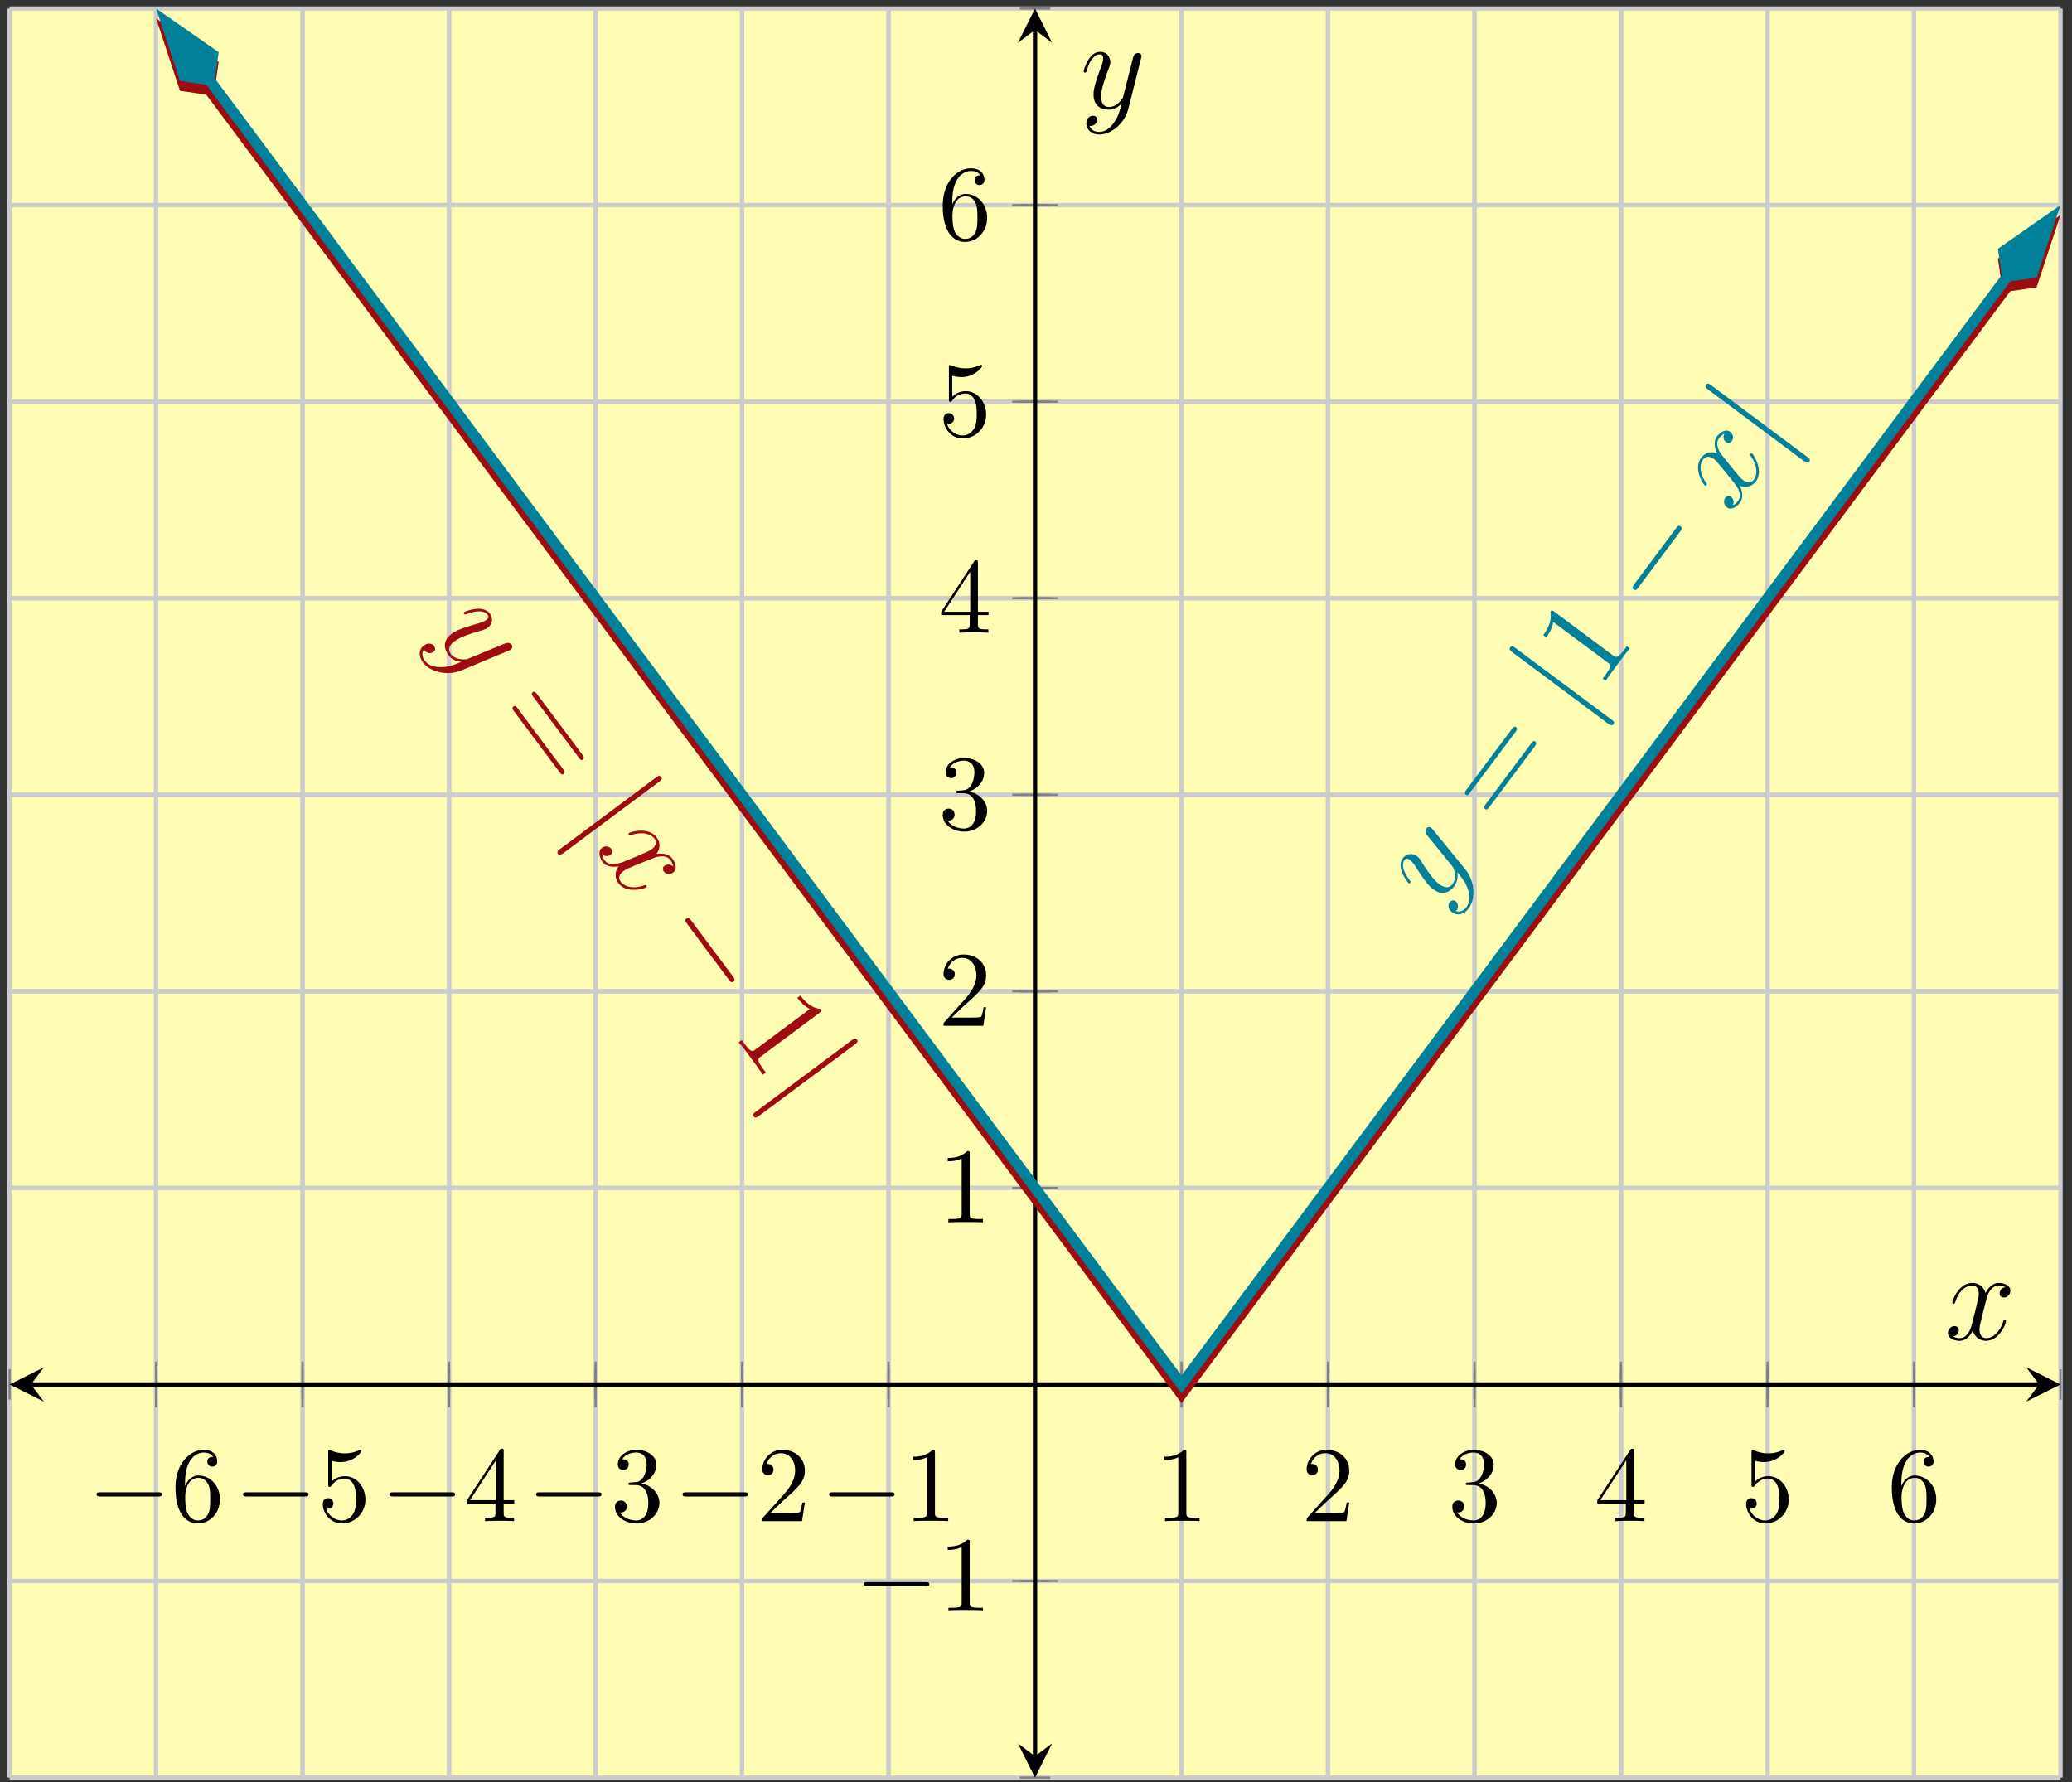 <?xml version="1.0" encoding="UTF-8"?>
<svg xmlns="http://www.w3.org/2000/svg" xmlns:xlink="http://www.w3.org/1999/xlink" width="193pt" height="166pt" viewBox="0 0 193 166" version="1.1">
<rect x="0" y="0" width="193" height="166" fill="#333333" stroke="none"/>
<defs>
<g>
<symbol overflow="visible" id="glyph0-0">
<path style="stroke:none;" d=""/>
</symbol>
<symbol overflow="visible" id="glyph0-1">
<path style="stroke:none;" d="M 6.562 -2.297 C 6.734 -2.297 6.922 -2.297 6.922 -2.5 C 6.922 -2.688 6.734 -2.688 6.562 -2.688 L 1.172 -2.688 C 1 -2.688 0.828 -2.688 0.828 -2.5 C 0.828 -2.297 1 -2.297 1.172 -2.297 Z M 6.562 -2.297 "/>
</symbol>
<symbol overflow="visible" id="glyph1-0">
<path style="stroke:none;" d=""/>
</symbol>
<symbol overflow="visible" id="glyph1-1">
<path style="stroke:none;" d="M 1.312 -3.266 L 1.312 -3.516 C 1.312 -6.031 2.547 -6.391 3.062 -6.391 C 3.297 -6.391 3.719 -6.328 3.938 -5.984 C 3.781 -5.984 3.391 -5.984 3.391 -5.547 C 3.391 -5.234 3.625 -5.078 3.844 -5.078 C 4 -5.078 4.312 -5.172 4.312 -5.562 C 4.312 -6.156 3.875 -6.641 3.047 -6.641 C 1.766 -6.641 0.422 -5.359 0.422 -3.156 C 0.422 -0.484 1.578 0.219 2.5 0.219 C 3.609 0.219 4.562 -0.719 4.562 -2.031 C 4.562 -3.297 3.672 -4.25 2.562 -4.25 C 1.891 -4.25 1.516 -3.75 1.312 -3.266 Z M 2.5 -0.062 C 1.875 -0.062 1.578 -0.656 1.516 -0.812 C 1.328 -1.281 1.328 -2.078 1.328 -2.25 C 1.328 -3.031 1.656 -4.031 2.547 -4.031 C 2.719 -4.031 3.172 -4.031 3.484 -3.406 C 3.656 -3.047 3.656 -2.531 3.656 -2.047 C 3.656 -1.562 3.656 -1.062 3.484 -0.703 C 3.188 -0.109 2.734 -0.062 2.5 -0.062 Z M 2.5 -0.062 "/>
</symbol>
<symbol overflow="visible" id="glyph1-2">
<path style="stroke:none;" d="M 4.469 -2 C 4.469 -3.188 3.656 -4.188 2.578 -4.188 C 2.109 -4.188 1.672 -4.031 1.312 -3.672 L 1.312 -5.625 C 1.516 -5.562 1.844 -5.5 2.156 -5.5 C 3.391 -5.5 4.094 -6.406 4.094 -6.531 C 4.094 -6.594 4.062 -6.641 3.984 -6.641 C 3.984 -6.641 3.953 -6.641 3.906 -6.609 C 3.703 -6.516 3.219 -6.312 2.547 -6.312 C 2.156 -6.312 1.688 -6.391 1.219 -6.594 C 1.141 -6.625 1.125 -6.625 1.109 -6.625 C 1 -6.625 1 -6.547 1 -6.391 L 1 -3.438 C 1 -3.266 1 -3.188 1.141 -3.188 C 1.219 -3.188 1.234 -3.203 1.281 -3.266 C 1.391 -3.422 1.75 -3.969 2.562 -3.969 C 3.078 -3.969 3.328 -3.516 3.406 -3.328 C 3.562 -2.953 3.594 -2.578 3.594 -2.078 C 3.594 -1.719 3.594 -1.125 3.344 -0.703 C 3.109 -0.312 2.734 -0.062 2.281 -0.062 C 1.562 -0.062 0.984 -0.594 0.812 -1.172 C 0.844 -1.172 0.875 -1.156 0.984 -1.156 C 1.312 -1.156 1.484 -1.406 1.484 -1.641 C 1.484 -1.891 1.312 -2.141 0.984 -2.141 C 0.844 -2.141 0.5 -2.062 0.5 -1.609 C 0.5 -0.75 1.188 0.219 2.297 0.219 C 3.453 0.219 4.469 -0.734 4.469 -2 Z M 4.469 -2 "/>
</symbol>
<symbol overflow="visible" id="glyph1-3">
<path style="stroke:none;" d="M 2.938 -1.641 L 2.938 -0.781 C 2.938 -0.422 2.906 -0.312 2.172 -0.312 L 1.969 -0.312 L 1.969 0 C 2.375 -0.031 2.891 -0.031 3.312 -0.031 C 3.734 -0.031 4.25 -0.031 4.672 0 L 4.672 -0.312 L 4.453 -0.312 C 3.719 -0.312 3.703 -0.422 3.703 -0.781 L 3.703 -1.641 L 4.688 -1.641 L 4.688 -1.953 L 3.703 -1.953 L 3.703 -6.484 C 3.703 -6.688 3.703 -6.75 3.531 -6.75 C 3.453 -6.75 3.422 -6.75 3.344 -6.625 L 0.281 -1.953 L 0.281 -1.641 Z M 2.984 -1.953 L 0.562 -1.953 L 2.984 -5.672 Z M 2.984 -1.953 "/>
</symbol>
<symbol overflow="visible" id="glyph1-4">
<path style="stroke:none;" d="M 2.891 -3.516 C 3.703 -3.781 4.281 -4.469 4.281 -5.266 C 4.281 -6.078 3.406 -6.641 2.453 -6.641 C 1.453 -6.641 0.688 -6.047 0.688 -5.281 C 0.688 -4.953 0.906 -4.766 1.203 -4.766 C 1.5 -4.766 1.703 -4.984 1.703 -5.281 C 1.703 -5.766 1.234 -5.766 1.094 -5.766 C 1.391 -6.266 2.047 -6.391 2.406 -6.391 C 2.828 -6.391 3.375 -6.172 3.375 -5.281 C 3.375 -5.156 3.344 -4.578 3.094 -4.141 C 2.797 -3.656 2.453 -3.625 2.203 -3.625 C 2.125 -3.609 1.891 -3.594 1.812 -3.594 C 1.734 -3.578 1.672 -3.562 1.672 -3.469 C 1.672 -3.359 1.734 -3.359 1.906 -3.359 L 2.344 -3.359 C 3.156 -3.359 3.531 -2.688 3.531 -1.703 C 3.531 -0.344 2.844 -0.062 2.406 -0.062 C 1.969 -0.062 1.219 -0.234 0.875 -0.812 C 1.219 -0.766 1.531 -0.984 1.531 -1.359 C 1.531 -1.719 1.266 -1.922 0.984 -1.922 C 0.734 -1.922 0.422 -1.781 0.422 -1.344 C 0.422 -0.438 1.344 0.219 2.438 0.219 C 3.656 0.219 4.562 -0.688 4.562 -1.703 C 4.562 -2.516 3.922 -3.297 2.891 -3.516 Z M 2.891 -3.516 "/>
</symbol>
<symbol overflow="visible" id="glyph1-5">
<path style="stroke:none;" d="M 1.266 -0.766 L 2.328 -1.797 C 3.875 -3.172 4.469 -3.703 4.469 -4.703 C 4.469 -5.844 3.578 -6.641 2.359 -6.641 C 1.234 -6.641 0.5 -5.719 0.5 -4.828 C 0.5 -4.281 1 -4.281 1.031 -4.281 C 1.203 -4.281 1.547 -4.391 1.547 -4.812 C 1.547 -5.062 1.359 -5.328 1.016 -5.328 C 0.938 -5.328 0.922 -5.328 0.891 -5.312 C 1.109 -5.969 1.656 -6.328 2.234 -6.328 C 3.141 -6.328 3.562 -5.516 3.562 -4.703 C 3.562 -3.906 3.078 -3.125 2.516 -2.5 L 0.609 -0.375 C 0.5 -0.266 0.5 -0.234 0.5 0 L 4.203 0 L 4.469 -1.734 L 4.234 -1.734 C 4.172 -1.438 4.109 -1 4 -0.844 C 3.938 -0.766 3.281 -0.766 3.062 -0.766 Z M 1.266 -0.766 "/>
</symbol>
<symbol overflow="visible" id="glyph1-6">
<path style="stroke:none;" d="M 2.938 -6.375 C 2.938 -6.625 2.938 -6.641 2.703 -6.641 C 2.078 -6 1.203 -6 0.891 -6 L 0.891 -5.688 C 1.094 -5.688 1.672 -5.688 2.188 -5.953 L 2.188 -0.781 C 2.188 -0.422 2.156 -0.312 1.266 -0.312 L 0.953 -0.312 L 0.953 0 C 1.297 -0.031 2.156 -0.031 2.562 -0.031 C 2.953 -0.031 3.828 -0.031 4.172 0 L 4.172 -0.312 L 3.859 -0.312 C 2.953 -0.312 2.938 -0.422 2.938 -0.781 Z M 2.938 -6.375 "/>
</symbol>
<symbol overflow="visible" id="glyph2-0">
<path style="stroke:none;" d=""/>
</symbol>
<symbol overflow="visible" id="glyph2-1">
<path style="stroke:none;" d="M 0.812 3.328 C 0.25 3.344 -0.359 3.203 -0.703 2.734 C -0.797 2.609 -1.125 2.156 -0.781 1.672 C -0.766 1.719 -0.734 1.766 -0.719 1.781 C -0.5 2.078 -0.109 2.078 0.109 1.906 C 0.328 1.75 0.266 1.5 0.156 1.359 C 0.047 1.203 -0.312 0.969 -0.797 1.312 C -1.281 1.688 -1.297 2.328 -0.891 2.875 C -0.172 3.828 1.422 4.156 2.688 3.641 L 7.141 1.781 C 7.188 1.766 7.266 1.734 7.312 1.688 C 7.469 1.578 7.469 1.375 7.375 1.234 C 7.312 1.156 7.125 0.984 6.766 1.125 L 3.406 2.516 C 3.203 2.594 3.188 2.609 3.016 2.609 C 2.609 2.625 2.047 2.547 1.703 2.094 C 1.312 1.547 1.797 1.109 2.062 0.922 C 2.594 0.516 3.531 0.219 4.438 -0.047 C 4.781 -0.141 4.969 -0.203 5.156 -0.344 C 5.562 -0.641 5.703 -1.188 5.359 -1.656 C 4.688 -2.547 3.047 -1.859 2.969 -1.797 C 2.938 -1.766 2.906 -1.703 2.953 -1.641 C 3.031 -1.547 3.062 -1.562 3.234 -1.625 C 4.203 -2 4.859 -1.922 5.141 -1.547 C 5.203 -1.469 5.328 -1.297 5.016 -1.062 C 4.766 -0.875 4.391 -0.766 3.922 -0.641 C 2.328 -0.172 2 0.062 1.781 0.234 C 0.859 0.922 1.141 1.734 1.5 2.203 C 1.703 2.5 2.031 2.766 2.656 2.828 L 2.656 2.859 C 1.984 3.125 1.547 3.328 0.812 3.328 Z M 0.812 3.328 "/>
</symbol>
<symbol overflow="visible" id="glyph2-2">
<path style="stroke:none;" d="M 7.328 1.641 C 7.031 1.375 6.719 1.438 6.516 1.578 C 6.297 1.734 6.359 1.969 6.453 2.109 C 6.672 2.391 7.062 2.406 7.312 2.219 C 7.734 1.906 7.562 1.312 7.266 0.922 C 6.828 0.328 6.016 0.422 5.766 0.469 C 6.328 -0.266 5.922 -0.906 5.781 -1.078 C 5.062 -2.047 3.422 -1.625 3.203 -1.469 C 3.172 -1.438 3.156 -1.375 3.203 -1.312 C 3.25 -1.234 3.344 -1.25 3.375 -1.281 C 4.688 -1.719 5.375 -1.234 5.578 -0.969 C 5.906 -0.516 5.562 -0.141 5.328 0.031 C 5.109 0.203 4.859 0.297 4.312 0.531 L 2.75 1.188 C 2.062 1.453 1.328 1.578 0.938 1.062 C 0.906 1.016 0.734 0.781 0.703 0.484 C 1.031 0.781 1.375 0.656 1.484 0.562 C 1.688 0.422 1.688 0.172 1.562 0 C 1.391 -0.234 1 -0.328 0.688 -0.094 C 0.297 0.203 0.453 0.812 0.75 1.219 C 1.094 1.672 1.688 1.719 2.25 1.625 C 1.797 2.203 1.953 2.828 2.234 3.203 C 2.953 4.172 4.609 3.734 4.812 3.578 C 4.859 3.547 4.875 3.484 4.828 3.422 C 4.781 3.344 4.719 3.359 4.625 3.391 C 3.562 3.781 2.75 3.5 2.438 3.062 C 2.188 2.734 2.297 2.359 2.688 2.078 C 2.906 1.922 3.094 1.828 3.828 1.516 L 5.406 0.891 C 6.078 0.594 6.75 0.609 7.078 1.047 C 7.094 1.062 7.281 1.328 7.328 1.641 Z M 7.328 1.641 "/>
</symbol>
<symbol overflow="visible" id="glyph3-0">
<path style="stroke:none;" d=""/>
</symbol>
<symbol overflow="visible" id="glyph3-1">
<path style="stroke:none;" d="M 7.969 4.156 C 8.062 4.281 8.188 4.469 8.344 4.344 C 8.531 4.203 8.406 4.031 8.312 3.891 L 4.078 -1.766 C 3.984 -1.906 3.859 -2.078 3.688 -1.938 C 3.516 -1.812 3.625 -1.656 3.734 -1.5 Z M 6.172 5.5 C 6.266 5.625 6.391 5.812 6.562 5.672 C 6.734 5.547 6.609 5.375 6.516 5.234 L 2.281 -0.422 C 2.188 -0.562 2.062 -0.734 1.891 -0.609 C 1.719 -0.469 1.828 -0.312 1.938 -0.156 Z M 6.172 5.5 "/>
</symbol>
<symbol overflow="visible" id="glyph3-2">
<path style="stroke:none;" d="M 8.219 -1.828 C 8.438 -1.984 8.453 -2 8.312 -2.188 C 7.875 -2.219 7.172 -2.438 6.438 -3.422 L 6.156 -3.219 C 6.312 -3 6.672 -2.516 7.312 -2.172 L 2.297 1.562 C 1.953 1.812 1.828 1.875 1.203 1.031 L 0.969 0.719 L 0.688 0.922 C 0.922 1.172 1.625 2.109 1.859 2.422 C 2.078 2.734 2.781 3.672 2.938 3.938 L 3.219 3.734 L 3 3.438 C 2.359 2.594 2.453 2.469 2.797 2.219 Z M 8.219 -1.828 "/>
</symbol>
<symbol overflow="visible" id="glyph4-0">
<path style="stroke:none;" d=""/>
</symbol>
<symbol overflow="visible" id="glyph4-1">
<path style="stroke:none;" d="M 8 -3.578 C 8.172 -3.703 8.344 -3.844 8.203 -4.031 C 8.047 -4.234 7.875 -4.094 7.703 -3.969 L -1.203 2.672 C -1.391 2.797 -1.562 2.938 -1.406 3.141 C -1.266 3.328 -1.094 3.188 -0.906 3.062 Z M 8 -3.578 "/>
</symbol>
<symbol overflow="visible" id="glyph4-2">
<path style="stroke:none;" d="M 6.922 4.688 C 7.047 4.844 7.172 5.031 7.375 4.875 C 7.562 4.734 7.438 4.547 7.312 4.391 L 3.438 -0.797 C 3.312 -0.969 3.188 -1.141 3 -1 C 2.797 -0.844 2.922 -0.672 3.047 -0.5 Z M 6.922 4.688 "/>
</symbol>
<symbol overflow="visible" id="glyph5-0">
<path style="stroke:none;" d=""/>
</symbol>
<symbol overflow="visible" id="glyph5-1">
<path style="stroke:none;" d="M 2.969 -1.734 C 3.125 -1.188 3.172 -0.578 2.828 -0.109 C 2.734 0.016 2.375 0.469 1.812 0.266 C 1.859 0.25 1.891 0.203 1.906 0.188 C 2.125 -0.109 2.016 -0.484 1.797 -0.656 C 1.578 -0.812 1.359 -0.688 1.25 -0.547 C 1.141 -0.391 1 0.031 1.484 0.375 C 1.969 0.75 2.609 0.578 3.016 0.031 C 3.734 -0.922 3.578 -2.562 2.719 -3.609 L -0.328 -7.344 C -0.375 -7.391 -0.422 -7.453 -0.469 -7.5 C -0.625 -7.609 -0.812 -7.562 -0.906 -7.422 C -0.969 -7.344 -1.094 -7.109 -0.859 -6.812 L 1.438 -3.984 C 1.578 -3.812 1.594 -3.797 1.641 -3.641 C 1.766 -3.25 1.859 -2.703 1.516 -2.25 C 1.125 -1.703 0.547 -2.047 0.281 -2.234 C -0.25 -2.641 -0.812 -3.438 -1.312 -4.234 C -1.5 -4.547 -1.594 -4.703 -1.781 -4.844 C -2.188 -5.141 -2.766 -5.125 -3.109 -4.656 C -3.781 -3.766 -2.641 -2.391 -2.562 -2.328 C -2.531 -2.297 -2.469 -2.297 -2.422 -2.359 C -2.344 -2.453 -2.375 -2.5 -2.484 -2.625 C -3.109 -3.453 -3.234 -4.109 -2.953 -4.484 C -2.891 -4.562 -2.766 -4.734 -2.453 -4.5 C -2.203 -4.312 -1.984 -3.984 -1.734 -3.578 C -0.828 -2.172 -0.5 -1.938 -0.281 -1.766 C 0.641 -1.078 1.328 -1.578 1.688 -2.047 C 1.891 -2.344 2.062 -2.734 1.969 -3.359 C 2.422 -2.781 2.734 -2.422 2.969 -1.734 Z M 2.969 -1.734 "/>
</symbol>
<symbol overflow="visible" id="glyph5-2">
<path style="stroke:none;" d="M -0.516 -7.484 C -0.688 -7.125 -0.562 -6.844 -0.359 -6.703 C -0.141 -6.547 0.078 -6.656 0.172 -6.797 C 0.391 -7.078 0.281 -7.469 0.031 -7.656 C -0.391 -7.969 -0.906 -7.625 -1.203 -7.234 C -1.641 -6.641 -1.297 -5.875 -1.203 -5.656 C -2.078 -5.984 -2.547 -5.406 -2.688 -5.234 C -3.406 -4.266 -2.547 -2.812 -2.328 -2.656 C -2.297 -2.625 -2.219 -2.625 -2.172 -2.688 C -2.125 -2.766 -2.156 -2.844 -2.188 -2.875 C -3 -4 -2.719 -4.797 -2.516 -5.062 C -2.188 -5.516 -1.719 -5.297 -1.484 -5.125 C -1.266 -4.953 -1.109 -4.734 -0.719 -4.281 L 0.344 -2.969 C 0.812 -2.391 1.141 -1.734 0.75 -1.219 C 0.719 -1.172 0.547 -0.938 0.266 -0.828 C 0.469 -1.219 0.219 -1.5 0.109 -1.594 C -0.094 -1.734 -0.312 -1.672 -0.438 -1.5 C -0.609 -1.266 -0.594 -0.859 -0.281 -0.625 C 0.109 -0.328 0.641 -0.656 0.938 -1.062 C 1.281 -1.516 1.156 -2.125 0.938 -2.625 C 1.609 -2.359 2.141 -2.672 2.422 -3.047 C 3.141 -4.016 2.266 -5.484 2.062 -5.641 C 2.016 -5.672 1.938 -5.672 1.891 -5.609 C 1.844 -5.531 1.875 -5.484 1.938 -5.391 C 2.594 -4.5 2.562 -3.656 2.25 -3.219 C 2 -2.891 1.609 -2.891 1.219 -3.172 C 1 -3.328 0.875 -3.484 0.359 -4.109 L -0.688 -5.422 C -1.172 -6 -1.344 -6.641 -1.016 -7.078 C -1 -7.094 -0.812 -7.359 -0.516 -7.484 Z M -0.516 -7.484 "/>
</symbol>
<symbol overflow="visible" id="glyph6-0">
<path style="stroke:none;" d=""/>
</symbol>
<symbol overflow="visible" id="glyph6-1">
<path style="stroke:none;" d="M 1.719 -8.812 C 1.812 -8.938 1.938 -9.125 1.781 -9.25 C 1.594 -9.391 1.469 -9.219 1.375 -9.078 L -2.859 -3.422 C -2.953 -3.281 -3.078 -3.109 -2.906 -2.969 C -2.734 -2.844 -2.625 -3 -2.516 -3.156 Z M 3.516 -7.469 C 3.609 -7.594 3.734 -7.781 3.562 -7.922 C 3.391 -8.047 3.266 -7.875 3.172 -7.734 L -1.062 -2.078 C -1.156 -1.938 -1.281 -1.766 -1.109 -1.641 C -0.938 -1.5 -0.828 -1.656 -0.719 -1.812 Z M 3.516 -7.469 "/>
</symbol>
<symbol overflow="visible" id="glyph6-2">
<path style="stroke:none;" d="M -4.094 -7.359 C -4.312 -7.516 -4.328 -7.531 -4.469 -7.344 C -4.375 -6.906 -4.391 -6.156 -5.125 -5.172 L -4.844 -4.969 C -4.688 -5.188 -4.328 -5.672 -4.188 -6.391 L 0.828 -2.656 C 1.172 -2.406 1.266 -2.281 0.641 -1.438 L 0.406 -1.125 L 0.688 -0.922 C 0.859 -1.203 1.562 -2.141 1.797 -2.453 C 2.016 -2.766 2.719 -3.703 2.938 -3.938 L 2.656 -4.141 L 2.438 -3.844 C 1.797 -3 1.672 -3.062 1.328 -3.312 Z M -4.094 -7.359 "/>
</symbol>
<symbol overflow="visible" id="glyph7-0">
<path style="stroke:none;" d=""/>
</symbol>
<symbol overflow="visible" id="glyph7-1">
<path style="stroke:none;" d="M -5.719 -6.641 C -5.891 -6.766 -6.062 -6.906 -6.203 -6.719 C -6.359 -6.516 -6.188 -6.375 -6.016 -6.25 L 2.891 0.391 C 3.078 0.516 3.25 0.656 3.406 0.453 C 3.547 0.266 3.375 0.125 3.188 0 Z M -5.719 -6.641 "/>
</symbol>
<symbol overflow="visible" id="glyph7-2">
<path style="stroke:none;" d="M 2.516 -7.969 C 2.641 -8.125 2.766 -8.312 2.562 -8.469 C 2.375 -8.609 2.25 -8.422 2.125 -8.266 L -1.75 -3.078 C -1.875 -2.906 -2 -2.734 -1.812 -2.594 C -1.609 -2.438 -1.484 -2.609 -1.359 -2.781 Z M 2.516 -7.969 "/>
</symbol>
<symbol overflow="visible" id="glyph8-0">
<path style="stroke:none;" d=""/>
</symbol>
<symbol overflow="visible" id="glyph8-1">
<path style="stroke:none;" d="M 5.672 -4.875 C 5.281 -4.812 5.141 -4.516 5.141 -4.297 C 5.141 -4 5.359 -3.906 5.531 -3.906 C 5.891 -3.906 6.141 -4.219 6.141 -4.547 C 6.141 -5.047 5.562 -5.266 5.062 -5.266 C 4.344 -5.266 3.938 -4.547 3.828 -4.328 C 3.547 -5.219 2.812 -5.266 2.594 -5.266 C 1.375 -5.266 0.734 -3.703 0.734 -3.438 C 0.734 -3.391 0.781 -3.328 0.859 -3.328 C 0.953 -3.328 0.984 -3.406 1 -3.453 C 1.406 -4.781 2.219 -5.031 2.562 -5.031 C 3.094 -5.031 3.203 -4.531 3.203 -4.25 C 3.203 -3.984 3.125 -3.703 2.984 -3.125 L 2.578 -1.5 C 2.406 -0.781 2.062 -0.125 1.422 -0.125 C 1.359 -0.125 1.062 -0.125 0.812 -0.281 C 1.25 -0.359 1.344 -0.719 1.344 -0.859 C 1.344 -1.094 1.156 -1.25 0.938 -1.25 C 0.641 -1.25 0.328 -0.984 0.328 -0.609 C 0.328 -0.109 0.891 0.125 1.406 0.125 C 1.984 0.125 2.391 -0.328 2.641 -0.828 C 2.828 -0.125 3.438 0.125 3.875 0.125 C 5.094 0.125 5.734 -1.453 5.734 -1.703 C 5.734 -1.766 5.688 -1.812 5.625 -1.812 C 5.516 -1.812 5.5 -1.75 5.469 -1.656 C 5.141 -0.609 4.453 -0.125 3.906 -0.125 C 3.484 -0.125 3.266 -0.438 3.266 -0.922 C 3.266 -1.188 3.312 -1.375 3.5 -2.156 L 3.922 -3.797 C 4.094 -4.5 4.5 -5.031 5.062 -5.031 C 5.078 -5.031 5.422 -5.031 5.672 -4.875 Z M 5.672 -4.875 "/>
</symbol>
<symbol overflow="visible" id="glyph8-2">
<path style="stroke:none;" d="M 3.141 1.344 C 2.828 1.797 2.359 2.203 1.766 2.203 C 1.625 2.203 1.047 2.172 0.875 1.625 C 0.906 1.641 0.969 1.641 0.984 1.641 C 1.344 1.641 1.594 1.328 1.594 1.047 C 1.594 0.781 1.359 0.688 1.188 0.688 C 0.984 0.688 0.578 0.828 0.578 1.406 C 0.578 2.016 1.094 2.438 1.766 2.438 C 2.969 2.438 4.172 1.344 4.5 0.016 L 5.672 -4.656 C 5.688 -4.703 5.719 -4.781 5.719 -4.859 C 5.719 -5.031 5.562 -5.156 5.391 -5.156 C 5.281 -5.156 5.031 -5.109 4.938 -4.75 L 4.047 -1.234 C 4 -1.016 4 -0.984 3.891 -0.859 C 3.656 -0.531 3.266 -0.125 2.688 -0.125 C 2.016 -0.125 1.953 -0.781 1.953 -1.094 C 1.953 -1.781 2.281 -2.703 2.609 -3.562 C 2.734 -3.906 2.812 -4.078 2.812 -4.312 C 2.812 -4.812 2.453 -5.266 1.859 -5.266 C 0.766 -5.266 0.328 -3.531 0.328 -3.438 C 0.328 -3.391 0.375 -3.328 0.453 -3.328 C 0.562 -3.328 0.578 -3.375 0.625 -3.547 C 0.906 -4.547 1.359 -5.031 1.828 -5.031 C 1.938 -5.031 2.141 -5.031 2.141 -4.641 C 2.141 -4.328 2.016 -3.984 1.828 -3.531 C 1.25 -1.953 1.25 -1.562 1.25 -1.281 C 1.25 -0.141 2.062 0.125 2.656 0.125 C 3 0.125 3.438 0.016 3.844 -0.438 L 3.859 -0.422 C 3.688 0.281 3.562 0.75 3.141 1.344 Z M 3.141 1.344 "/>
</symbol>
</g>
<clipPath id="clip1">
  <path d="M 5 0.797 L 191.93 0.797 L 191.93 144 L 5 144 Z M 5 0.797 "/>
</clipPath>
<clipPath id="clip2">
  <path d="M 1 0.797 L 34 0.797 L 34 23 L 1 23 Z M 1 0.797 "/>
</clipPath>
<clipPath id="clip3">
  <path d="M 172 7 L 191.93 7 L 191.93 41 L 172 41 Z M 172 7 "/>
</clipPath>
<clipPath id="clip4">
  <path d="M 5 0.797 L 191.93 0.797 L 191.93 144 L 5 144 Z M 5 0.797 "/>
</clipPath>
<clipPath id="clip5">
  <path d="M 1 0.797 L 34 0.797 L 34 22 L 1 22 Z M 1 0.797 "/>
</clipPath>
<clipPath id="clip6">
  <path d="M 172 6 L 191.93 6 L 191.93 40 L 172 40 Z M 172 6 "/>
</clipPath>
</defs>
<g id="surface1">
<path style=" stroke:none;fill-rule:nonzero;fill:rgb(100%,98.47%,70.001%);fill-opacity:1;" d="M 0.895 165.566 L 191.93 165.566 L 191.93 0.797 L 0.895 0.797 Z M 0.895 165.566 "/>
<path style="fill:none;stroke-width:0.399;stroke-linecap:butt;stroke-linejoin:miter;stroke:rgb(79.999%,79.999%,79.999%);stroke-opacity:1;stroke-miterlimit:10;" d="M 0.001 0.001 L 0.001 164.77 M 13.645 0.001 L 13.645 164.77 M 27.29 0.001 L 27.29 164.77 M 40.934 0.001 L 40.934 164.77 M 54.583 0.001 L 54.583 164.77 M 68.227 0.001 L 68.227 164.77 M 81.872 0.001 L 81.872 164.77 M 95.516 0.001 L 95.516 164.77 M 109.161 0.001 L 109.161 164.77 M 122.809 0.001 L 122.809 164.77 M 136.454 0.001 L 136.454 164.77 M 150.098 0.001 L 150.098 164.77 M 163.743 0.001 L 163.743 164.77 M 177.387 0.001 L 177.387 164.77 M 191.036 0.001 L 191.036 164.77 " transform="matrix(1,0,0,-1,0.894,165.567)"/>
<path style="fill:none;stroke-width:0.399;stroke-linecap:butt;stroke-linejoin:miter;stroke:rgb(79.999%,79.999%,79.999%);stroke-opacity:1;stroke-miterlimit:10;" d="M 13.645 0.001 L 13.645 164.77 M 27.29 0.001 L 27.29 164.77 M 40.934 0.001 L 40.934 164.77 M 54.583 0.001 L 54.583 164.77 M 68.227 0.001 L 68.227 164.77 M 81.872 0.001 L 81.872 164.77 M 109.161 0.001 L 109.161 164.77 M 122.809 0.001 L 122.809 164.77 M 136.454 0.001 L 136.454 164.77 M 150.098 0.001 L 150.098 164.77 M 163.743 0.001 L 163.743 164.77 M 177.387 0.001 L 177.387 164.77 " transform="matrix(1,0,0,-1,0.894,165.567)"/>
<path style="fill:none;stroke-width:0.399;stroke-linecap:butt;stroke-linejoin:miter;stroke:rgb(79.999%,79.999%,79.999%);stroke-opacity:1;stroke-miterlimit:10;" d="M 0.001 0.001 L 191.036 0.001 M 0.001 18.309 L 191.036 18.309 M 0.001 36.614 L 191.036 36.614 M 0.001 54.922 L 191.036 54.922 M 0.001 73.231 L 191.036 73.231 M 0.001 91.54 L 191.036 91.54 M 0.001 109.848 L 191.036 109.848 M 0.001 128.153 L 191.036 128.153 M 0.001 146.462 L 191.036 146.462 M 0.001 164.77 L 191.036 164.77 " transform="matrix(1,0,0,-1,0.894,165.567)"/>
<path style="fill:none;stroke-width:0.399;stroke-linecap:butt;stroke-linejoin:miter;stroke:rgb(79.999%,79.999%,79.999%);stroke-opacity:1;stroke-miterlimit:10;" d="M 0.001 18.309 L 191.036 18.309 M 0.001 54.922 L 191.036 54.922 M 0.001 73.231 L 191.036 73.231 M 0.001 91.54 L 191.036 91.54 M 0.001 109.848 L 191.036 109.848 M 0.001 128.153 L 191.036 128.153 M 0.001 146.462 L 191.036 146.462 " transform="matrix(1,0,0,-1,0.894,165.567)"/>
<path style="fill:none;stroke-width:0.199;stroke-linecap:butt;stroke-linejoin:miter;stroke:rgb(50%,50%,50%);stroke-opacity:1;stroke-miterlimit:10;" d="M 0.001 35.2 L 0.001 38.032 M 13.645 35.2 L 13.645 38.032 M 27.29 35.2 L 27.29 38.032 M 40.934 35.2 L 40.934 38.032 M 54.583 35.2 L 54.583 38.032 M 68.227 35.2 L 68.227 38.032 M 81.872 35.2 L 81.872 38.032 M 95.516 35.2 L 95.516 38.032 M 109.161 35.2 L 109.161 38.032 M 122.809 35.2 L 122.809 38.032 M 136.454 35.2 L 136.454 38.032 M 150.098 35.2 L 150.098 38.032 M 163.743 35.2 L 163.743 38.032 M 177.387 35.2 L 177.387 38.032 M 191.036 35.2 L 191.036 38.032 " transform="matrix(1,0,0,-1,0.894,165.567)"/>
<path style="fill:none;stroke-width:0.199;stroke-linecap:butt;stroke-linejoin:miter;stroke:rgb(50%,50%,50%);stroke-opacity:1;stroke-miterlimit:10;" d="M 13.645 34.489 L 13.645 38.743 M 27.29 34.489 L 27.29 38.743 M 40.934 34.489 L 40.934 38.743 M 54.583 34.489 L 54.583 38.743 M 68.227 34.489 L 68.227 38.743 M 81.872 34.489 L 81.872 38.743 M 109.161 34.489 L 109.161 38.743 M 122.809 34.489 L 122.809 38.743 M 136.454 34.489 L 136.454 38.743 M 150.098 34.489 L 150.098 38.743 M 163.743 34.489 L 163.743 38.743 M 177.387 34.489 L 177.387 38.743 " transform="matrix(1,0,0,-1,0.894,165.567)"/>
<path style="fill:none;stroke-width:0.199;stroke-linecap:butt;stroke-linejoin:miter;stroke:rgb(50%,50%,50%);stroke-opacity:1;stroke-miterlimit:10;" d="M 94.098 0.001 L 96.934 0.001 M 94.098 18.309 L 96.934 18.309 M 94.098 36.614 L 96.934 36.614 M 94.098 54.922 L 96.934 54.922 M 94.098 73.231 L 96.934 73.231 M 94.098 91.54 L 96.934 91.54 M 94.098 109.848 L 96.934 109.848 M 94.098 128.153 L 96.934 128.153 M 94.098 146.462 L 96.934 146.462 M 94.098 164.77 L 96.934 164.77 " transform="matrix(1,0,0,-1,0.894,165.567)"/>
<path style="fill:none;stroke-width:0.199;stroke-linecap:butt;stroke-linejoin:miter;stroke:rgb(50%,50%,50%);stroke-opacity:1;stroke-miterlimit:10;" d="M 93.391 18.309 L 97.641 18.309 M 93.391 54.922 L 97.641 54.922 M 93.391 73.231 L 97.641 73.231 M 93.391 91.54 L 97.641 91.54 M 93.391 109.848 L 97.641 109.848 M 93.391 128.153 L 97.641 128.153 M 93.391 146.462 L 97.641 146.462 " transform="matrix(1,0,0,-1,0.894,165.567)"/>
<path style="fill:none;stroke-width:0.399;stroke-linecap:butt;stroke-linejoin:miter;stroke:rgb(0%,0%,0%);stroke-opacity:1;stroke-miterlimit:10;" d="M 1.993 36.614 L 189.043 36.614 " transform="matrix(1,0,0,-1,0.894,165.567)"/>
<path style=" stroke:none;fill-rule:nonzero;fill:rgb(0%,0%,0%);fill-opacity:1;" d="M 0.895 128.953 L 4.082 130.547 L 2.887 128.953 L 4.082 127.359 "/>
<path style=" stroke:none;fill-rule:nonzero;fill:rgb(0%,0%,0%);fill-opacity:1;" d="M 191.93 128.953 L 188.738 127.359 L 189.938 128.953 L 188.738 130.547 "/>
<path style="fill:none;stroke-width:0.399;stroke-linecap:butt;stroke-linejoin:miter;stroke:rgb(0%,0%,0%);stroke-opacity:1;stroke-miterlimit:10;" d="M 95.516 1.993 L 95.516 162.778 " transform="matrix(1,0,0,-1,0.894,165.567)"/>
<path style=" stroke:none;fill-rule:nonzero;fill:rgb(0%,0%,0%);fill-opacity:1;" d="M 96.41 165.566 L 98.004 162.379 L 96.41 163.574 L 94.816 162.379 "/>
<path style=" stroke:none;fill-rule:nonzero;fill:rgb(0%,0%,0%);fill-opacity:1;" d="M 96.41 0.797 L 94.816 3.984 L 96.41 2.789 L 98.004 3.984 "/>
<g style="fill:rgb(0%,0%,0%);fill-opacity:1;">
  <use xlink:href="#glyph0-1" x="8.174" y="141.682"/>
</g>
<g style="fill:rgb(0%,0%,0%);fill-opacity:1;">
  <use xlink:href="#glyph1-1" x="15.923" y="141.682"/>
</g>
<g style="fill:rgb(0%,0%,0%);fill-opacity:1;">
  <use xlink:href="#glyph0-1" x="21.819" y="141.682"/>
</g>
<g style="fill:rgb(0%,0%,0%);fill-opacity:1;">
  <use xlink:href="#glyph1-2" x="29.568" y="141.682"/>
</g>
<g style="fill:rgb(0%,0%,0%);fill-opacity:1;">
  <use xlink:href="#glyph0-1" x="35.465" y="141.682"/>
</g>
<g style="fill:rgb(0%,0%,0%);fill-opacity:1;">
  <use xlink:href="#glyph1-3" x="43.214" y="141.682"/>
</g>
<g style="fill:rgb(0%,0%,0%);fill-opacity:1;">
  <use xlink:href="#glyph0-1" x="49.11" y="141.682"/>
</g>
<g style="fill:rgb(0%,0%,0%);fill-opacity:1;">
  <use xlink:href="#glyph1-4" x="56.859" y="141.682"/>
</g>
<g style="fill:rgb(0%,0%,0%);fill-opacity:1;">
  <use xlink:href="#glyph0-1" x="62.755" y="141.682"/>
</g>
<g style="fill:rgb(0%,0%,0%);fill-opacity:1;">
  <use xlink:href="#glyph1-5" x="70.504" y="141.682"/>
</g>
<g style="fill:rgb(0%,0%,0%);fill-opacity:1;">
  <use xlink:href="#glyph0-1" x="76.401" y="141.682"/>
</g>
<g style="fill:rgb(0%,0%,0%);fill-opacity:1;">
  <use xlink:href="#glyph1-6" x="84.15" y="141.682"/>
</g>
<g style="fill:rgb(0%,0%,0%);fill-opacity:1;">
  <use xlink:href="#glyph1-6" x="107.566" y="141.682"/>
</g>
<g style="fill:rgb(0%,0%,0%);fill-opacity:1;">
  <use xlink:href="#glyph1-5" x="121.211" y="141.682"/>
</g>
<g style="fill:rgb(0%,0%,0%);fill-opacity:1;">
  <use xlink:href="#glyph1-4" x="134.856" y="141.682"/>
</g>
<g style="fill:rgb(0%,0%,0%);fill-opacity:1;">
  <use xlink:href="#glyph1-3" x="148.502" y="141.682"/>
</g>
<g style="fill:rgb(0%,0%,0%);fill-opacity:1;">
  <use xlink:href="#glyph1-2" x="162.147" y="141.682"/>
</g>
<g style="fill:rgb(0%,0%,0%);fill-opacity:1;">
  <use xlink:href="#glyph1-1" x="175.792" y="141.682"/>
</g>
<g style="fill:rgb(0%,0%,0%);fill-opacity:1;">
  <use xlink:href="#glyph0-1" x="79.64" y="150.054"/>
</g>
<g style="fill:rgb(0%,0%,0%);fill-opacity:1;">
  <use xlink:href="#glyph1-6" x="87.389" y="150.054"/>
</g>
<g style="fill:rgb(0%,0%,0%);fill-opacity:1;">
  <use xlink:href="#glyph1-6" x="87.389" y="113.854"/>
</g>
<g style="fill:rgb(0%,0%,0%);fill-opacity:1;">
  <use xlink:href="#glyph1-5" x="87.389" y="95.546"/>
</g>
<g style="fill:rgb(0%,0%,0%);fill-opacity:1;">
  <use xlink:href="#glyph1-4" x="87.389" y="77.239"/>
</g>
<g style="fill:rgb(0%,0%,0%);fill-opacity:1;">
  <use xlink:href="#glyph1-3" x="87.389" y="58.931"/>
</g>
<g style="fill:rgb(0%,0%,0%);fill-opacity:1;">
  <use xlink:href="#glyph1-2" x="87.389" y="40.623"/>
</g>
<g style="fill:rgb(0%,0%,0%);fill-opacity:1;">
  <use xlink:href="#glyph1-1" x="87.389" y="22.315"/>
</g>
<g clip-path="url(#clip1)" clip-rule="nonzero">
<path style="fill:none;stroke-width:0.996;stroke-linecap:butt;stroke-linejoin:miter;stroke:rgb(61.96%,4.706%,5.881%);stroke-opacity:1;stroke-miterlimit:10;" d="M 18.594 157.212 L 109.161 35.7 L 186.083 138.907 " transform="matrix(1,0,0,-1,0.894,165.567)"/>
</g>
<path style=" stroke:none;fill-rule:nonzero;fill:rgb(61.96%,4.706%,5.881%);fill-opacity:1;" d="M 15.484 2.98 L 17.145 8.012 L 19.488 8.355 L 19.832 6.008 Z M 15.484 2.98 "/>
<g clip-path="url(#clip2)" clip-rule="nonzero">
<path style="fill:none;stroke-width:0.996;stroke-linecap:butt;stroke-linejoin:miter;stroke:rgb(61.96%,4.706%,5.881%);stroke-opacity:1;stroke-miterlimit:10;" d="M 7.389 -0 L 2.376 1.671 L 0.704 0.002 L 2.377 -1.673 Z M 7.389 -0 " transform="matrix(-0.599,-0.804,-0.804,0.599,19.911,8.92)"/>
</g>
<path style=" stroke:none;fill-rule:nonzero;fill:rgb(61.96%,4.706%,5.881%);fill-opacity:1;" d="M 190.984 21.285 L 186.637 24.316 L 186.977 26.66 L 189.324 26.32 Z M 190.984 21.285 "/>
<g clip-path="url(#clip3)" clip-rule="nonzero">
<path style="fill:none;stroke-width:0.996;stroke-linecap:butt;stroke-linejoin:miter;stroke:rgb(61.96%,4.706%,5.881%);stroke-opacity:1;stroke-miterlimit:10;" d="M 7.392 0.001 L 2.377 1.671 L 0.705 0.002 L 2.376 -1.673 Z M 7.392 0.001 " transform="matrix(0.599,-0.804,-0.804,-0.599,186.556,27.228)"/>
</g>
<g style="fill:rgb(61.96%,4.706%,5.881%);fill-opacity:1;">
  <use xlink:href="#glyph2-1" x="40.276" y="58.807"/>
</g>
<g style="fill:rgb(61.96%,4.706%,5.881%);fill-opacity:1;">
  <use xlink:href="#glyph3-1" x="45.943" y="66.41"/>
</g>
<g style="fill:rgb(61.96%,4.706%,5.881%);fill-opacity:1;">
  <use xlink:href="#glyph4-1" x="53.387" y="76.397"/>
</g>
<g style="fill:rgb(61.96%,4.706%,5.881%);fill-opacity:1;">
  <use xlink:href="#glyph2-2" x="55.377" y="79.067"/>
</g>
<g style="fill:rgb(61.96%,4.706%,5.881%);fill-opacity:1;">
  <use xlink:href="#glyph4-2" x="60.954" y="86.549"/>
</g>
<g style="fill:rgb(61.96%,4.706%,5.881%);fill-opacity:1;">
  <use xlink:href="#glyph3-2" x="68.117" y="96.159"/>
</g>
<g style="fill:rgb(61.96%,4.706%,5.881%);fill-opacity:1;">
  <use xlink:href="#glyph4-1" x="71.624" y="100.864"/>
</g>
<g clip-path="url(#clip4)" clip-rule="nonzero">
<path style="fill:none;stroke-width:0.996;stroke-linecap:butt;stroke-linejoin:miter;stroke:rgb(0%,50.194%,59.999%);stroke-opacity:1;stroke-miterlimit:10;" d="M 18.594 158.13 L 109.161 36.614 L 186.083 139.821 " transform="matrix(1,0,0,-1,0.894,165.567)"/>
</g>
<path style=" stroke:none;fill-rule:nonzero;fill:rgb(0%,50.194%,59.999%);fill-opacity:1;" d="M 15.484 2.062 L 17.145 7.098 L 19.488 7.438 L 19.832 5.094 Z M 15.484 2.062 "/>
<g clip-path="url(#clip5)" clip-rule="nonzero">
<path style="fill:none;stroke-width:0.996;stroke-linecap:butt;stroke-linejoin:miter;stroke:rgb(0%,50.194%,59.999%);stroke-opacity:1;stroke-miterlimit:10;" d="M 7.391 -0.002 L 2.375 1.672 L 0.706 0 L 2.375 -1.672 Z M 7.391 -0.002 " transform="matrix(-0.599,-0.804,-0.804,0.599,19.911,8.005)"/>
</g>
<path style=" stroke:none;fill-rule:nonzero;fill:rgb(0%,50.194%,59.999%);fill-opacity:1;" d="M 190.984 20.371 L 186.637 23.402 L 186.977 25.746 L 189.324 25.402 Z M 190.984 20.371 "/>
<g clip-path="url(#clip6)" clip-rule="nonzero">
<path style="fill:none;stroke-width:0.996;stroke-linecap:butt;stroke-linejoin:miter;stroke:rgb(0%,50.194%,59.999%);stroke-opacity:1;stroke-miterlimit:10;" d="M 7.391 0 L 2.376 1.67 L 0.704 0.001 L 2.378 -1.671 Z M 7.391 0 " transform="matrix(0.599,-0.804,-0.804,-0.599,186.556,26.313)"/>
</g>
<g style="fill:rgb(0%,50.194%,59.999%);fill-opacity:1;">
  <use xlink:href="#glyph5-1" x="133.777" y="84.592"/>
</g>
<g style="fill:rgb(0%,50.194%,59.999%);fill-opacity:1;">
  <use xlink:href="#glyph6-1" x="139.443" y="76.989"/>
</g>
<g style="fill:rgb(0%,50.194%,59.999%);fill-opacity:1;">
  <use xlink:href="#glyph7-1" x="146.887" y="67.002"/>
</g>
<g style="fill:rgb(0%,50.194%,59.999%);fill-opacity:1;">
  <use xlink:href="#glyph6-2" x="148.877" y="64.332"/>
</g>
<g style="fill:rgb(0%,50.194%,59.999%);fill-opacity:1;">
  <use xlink:href="#glyph7-2" x="153.976" y="57.492"/>
</g>
<g style="fill:rgb(0%,50.194%,59.999%);fill-opacity:1;">
  <use xlink:href="#glyph5-2" x="161.138" y="47.882"/>
</g>
<g style="fill:rgb(0%,50.194%,59.999%);fill-opacity:1;">
  <use xlink:href="#glyph7-1" x="165.123" y="42.535"/>
</g>
<g style="fill:rgb(0%,0%,0%);fill-opacity:1;">
  <use xlink:href="#glyph8-1" x="181.117" y="124.763"/>
</g>
<g style="fill:rgb(0%,0%,0%);fill-opacity:1;">
  <use xlink:href="#glyph8-2" x="100.611" y="10.091"/>
</g>
</g>
</svg>

